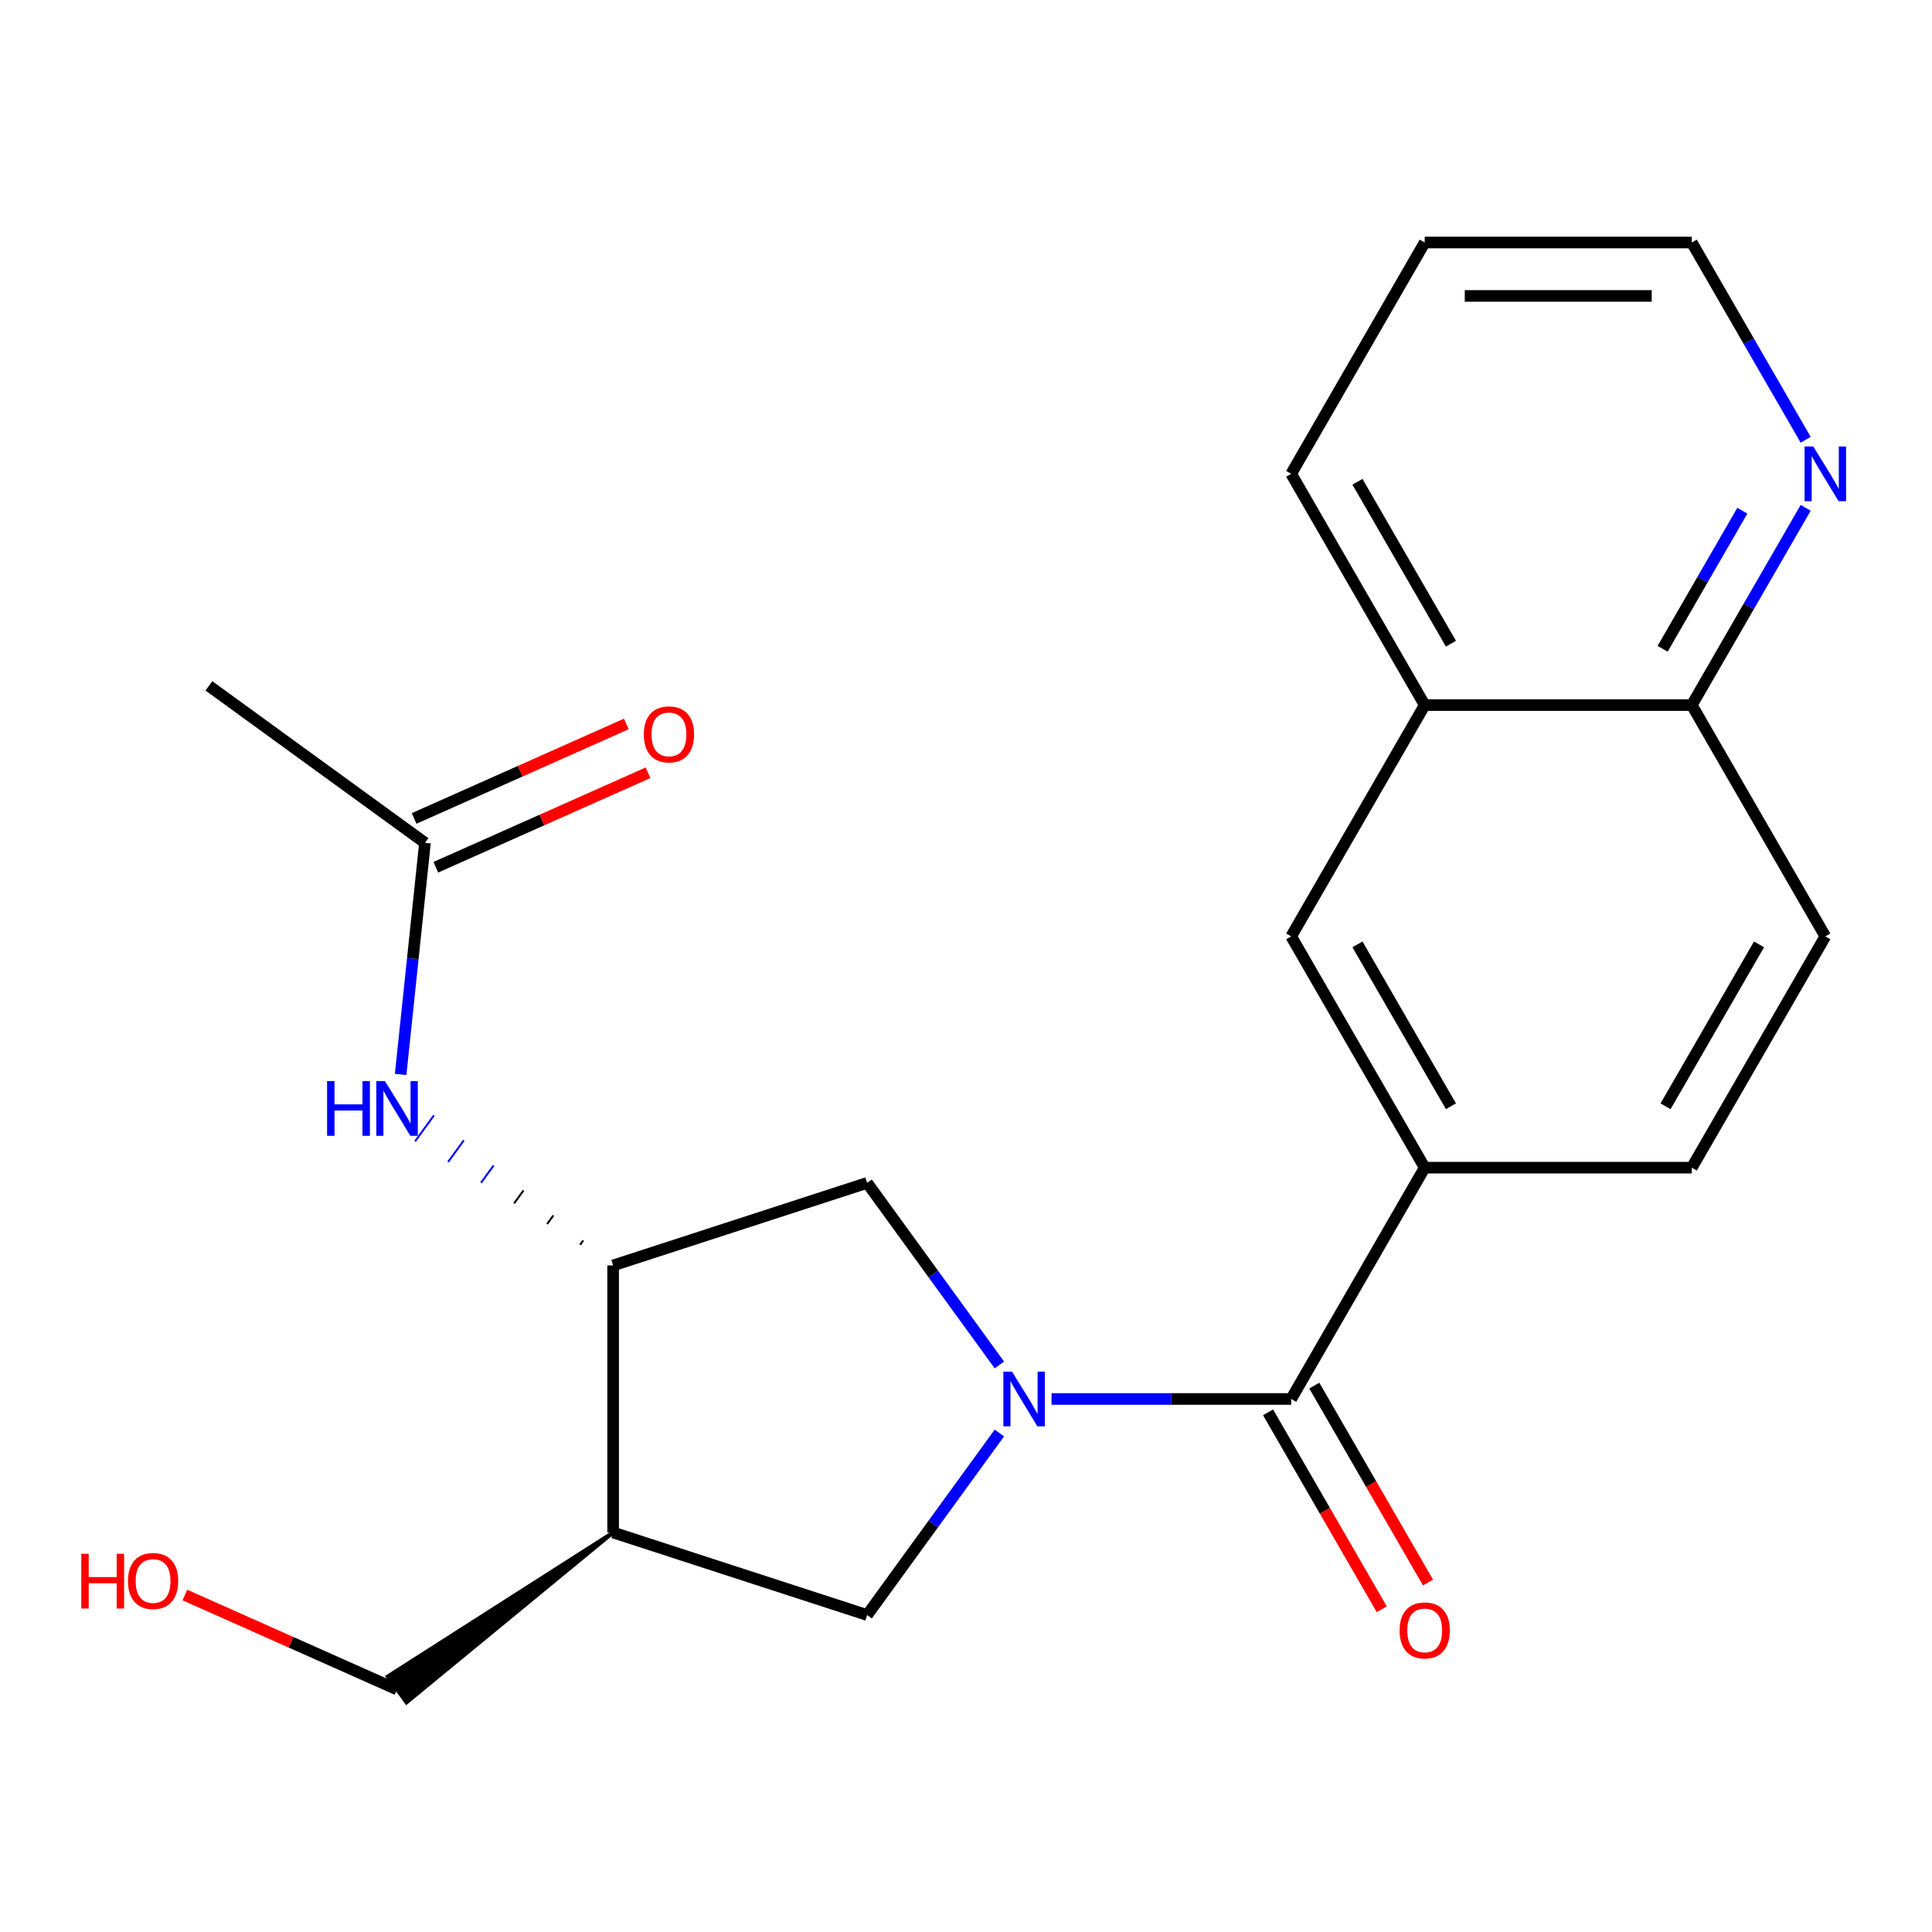<?xml version='1.0' encoding='iso-8859-1'?>
<svg version='1.1' baseProfile='full'
              xmlns='http://www.w3.org/2000/svg'
                      xmlns:rdkit='http://www.rdkit.org/xml'
                      xmlns:xlink='http://www.w3.org/1999/xlink'
                  xml:space='preserve'
width='1000px' height='1000px' viewBox='0 0 1000 1000'>
<!-- END OF HEADER -->
<rect style='opacity:1.0;fill:#FFFFFF;stroke:none' width='1000' height='1000' x='0' y='0'> </rect>
<path class='bond-0' d='M 544.271,724.104 L 606.291,724.104' style='fill:none;fill-rule:evenodd;stroke:#0000FF;stroke-width:6px;stroke-linecap:butt;stroke-linejoin:miter;stroke-opacity:1' />
<path class='bond-0' d='M 606.291,724.104 L 668.311,724.104' style='fill:none;fill-rule:evenodd;stroke:#000000;stroke-width:6px;stroke-linecap:butt;stroke-linejoin:miter;stroke-opacity:1' />
<path class='bond-4' d='M 517.277,741.72 L 483.05,788.829' style='fill:none;fill-rule:evenodd;stroke:#0000FF;stroke-width:6px;stroke-linecap:butt;stroke-linejoin:miter;stroke-opacity:1' />
<path class='bond-4' d='M 483.05,788.829 L 448.823,835.939' style='fill:none;fill-rule:evenodd;stroke:#000000;stroke-width:6px;stroke-linecap:butt;stroke-linejoin:miter;stroke-opacity:1' />
<path class='bond-5' d='M 517.277,706.488 L 483.05,659.378' style='fill:none;fill-rule:evenodd;stroke:#0000FF;stroke-width:6px;stroke-linecap:butt;stroke-linejoin:miter;stroke-opacity:1' />
<path class='bond-5' d='M 483.05,659.378 L 448.823,612.269' style='fill:none;fill-rule:evenodd;stroke:#000000;stroke-width:6px;stroke-linecap:butt;stroke-linejoin:miter;stroke-opacity:1' />
<path class='bond-3' d='M 668.311,724.104 L 737.429,604.388' style='fill:none;fill-rule:evenodd;stroke:#000000;stroke-width:6px;stroke-linecap:butt;stroke-linejoin:miter;stroke-opacity:1' />
<path class='bond-10' d='M 656.34,731.016 L 685.767,781.985' style='fill:none;fill-rule:evenodd;stroke:#000000;stroke-width:6px;stroke-linecap:butt;stroke-linejoin:miter;stroke-opacity:1' />
<path class='bond-10' d='M 685.767,781.985 L 715.195,832.955' style='fill:none;fill-rule:evenodd;stroke:#FF0000;stroke-width:6px;stroke-linecap:butt;stroke-linejoin:miter;stroke-opacity:1' />
<path class='bond-10' d='M 680.283,717.192 L 709.71,768.162' style='fill:none;fill-rule:evenodd;stroke:#000000;stroke-width:6px;stroke-linecap:butt;stroke-linejoin:miter;stroke-opacity:1' />
<path class='bond-10' d='M 709.71,768.162 L 739.138,819.132' style='fill:none;fill-rule:evenodd;stroke:#FF0000;stroke-width:6px;stroke-linecap:butt;stroke-linejoin:miter;stroke-opacity:1' />
<path class='bond-1' d='M 317.353,793.222 L 448.823,835.939' style='fill:none;fill-rule:evenodd;stroke:#000000;stroke-width:6px;stroke-linecap:butt;stroke-linejoin:miter;stroke-opacity:1' />
<path class='bond-16' d='M 317.353,793.222 L 200.642,867.765 L 210.393,881.185 Z' style='fill:#000000;fill-rule:evenodd;fill-opacity:1;stroke:#000000;stroke-width:2px;stroke-linecap:butt;stroke-linejoin:miter;stroke-opacity:1;' />
<path class='bond-22' d='M 317.353,793.222 L 317.353,654.986' style='fill:none;fill-rule:evenodd;stroke:#000000;stroke-width:6px;stroke-linecap:butt;stroke-linejoin:miter;stroke-opacity:1' />
<path class='bond-2' d='M 317.353,654.986 L 448.823,612.269' style='fill:none;fill-rule:evenodd;stroke:#000000;stroke-width:6px;stroke-linecap:butt;stroke-linejoin:miter;stroke-opacity:1' />
<path class='bond-6' d='M 301.892,642.044 L 300.267,644.281' style='fill:none;fill-rule:evenodd;stroke:#000000;stroke-width:1.0px;stroke-linecap:butt;stroke-linejoin:miter;stroke-opacity:1' />
<path class='bond-6' d='M 286.431,629.103 L 283.181,633.576' style='fill:none;fill-rule:evenodd;stroke:#000000;stroke-width:1.0px;stroke-linecap:butt;stroke-linejoin:miter;stroke-opacity:1' />
<path class='bond-6' d='M 270.971,616.161 L 266.095,622.871' style='fill:none;fill-rule:evenodd;stroke:#000000;stroke-width:1.0px;stroke-linecap:butt;stroke-linejoin:miter;stroke-opacity:1' />
<path class='bond-6' d='M 255.51,603.22 L 249.01,612.167' style='fill:none;fill-rule:evenodd;stroke:#0000FF;stroke-width:1.0px;stroke-linecap:butt;stroke-linejoin:miter;stroke-opacity:1' />
<path class='bond-6' d='M 240.049,590.278 L 231.924,601.462' style='fill:none;fill-rule:evenodd;stroke:#0000FF;stroke-width:1.0px;stroke-linecap:butt;stroke-linejoin:miter;stroke-opacity:1' />
<path class='bond-6' d='M 224.589,577.337 L 214.838,590.757' style='fill:none;fill-rule:evenodd;stroke:#0000FF;stroke-width:1.0px;stroke-linecap:butt;stroke-linejoin:miter;stroke-opacity:1' />
<path class='bond-7' d='M 737.429,604.388 L 668.311,484.672' style='fill:none;fill-rule:evenodd;stroke:#000000;stroke-width:6px;stroke-linecap:butt;stroke-linejoin:miter;stroke-opacity:1' />
<path class='bond-7' d='M 751.005,572.607 L 702.622,488.806' style='fill:none;fill-rule:evenodd;stroke:#000000;stroke-width:6px;stroke-linecap:butt;stroke-linejoin:miter;stroke-opacity:1' />
<path class='bond-13' d='M 737.429,604.388 L 875.665,604.388' style='fill:none;fill-rule:evenodd;stroke:#000000;stroke-width:6px;stroke-linecap:butt;stroke-linejoin:miter;stroke-opacity:1' />
<path class='bond-8' d='M 207.369,556.117 L 213.668,496.186' style='fill:none;fill-rule:evenodd;stroke:#0000FF;stroke-width:6px;stroke-linecap:butt;stroke-linejoin:miter;stroke-opacity:1' />
<path class='bond-8' d='M 213.668,496.186 L 219.967,436.254' style='fill:none;fill-rule:evenodd;stroke:#000000;stroke-width:6px;stroke-linecap:butt;stroke-linejoin:miter;stroke-opacity:1' />
<path class='bond-9' d='M 668.311,484.672 L 737.429,364.957' style='fill:none;fill-rule:evenodd;stroke:#000000;stroke-width:6px;stroke-linecap:butt;stroke-linejoin:miter;stroke-opacity:1' />
<path class='bond-14' d='M 225.59,448.883 L 280.504,424.433' style='fill:none;fill-rule:evenodd;stroke:#000000;stroke-width:6px;stroke-linecap:butt;stroke-linejoin:miter;stroke-opacity:1' />
<path class='bond-14' d='M 280.504,424.433 L 335.418,399.984' style='fill:none;fill-rule:evenodd;stroke:#FF0000;stroke-width:6px;stroke-linecap:butt;stroke-linejoin:miter;stroke-opacity:1' />
<path class='bond-14' d='M 214.345,423.626 L 269.259,399.177' style='fill:none;fill-rule:evenodd;stroke:#000000;stroke-width:6px;stroke-linecap:butt;stroke-linejoin:miter;stroke-opacity:1' />
<path class='bond-14' d='M 269.259,399.177 L 324.173,374.727' style='fill:none;fill-rule:evenodd;stroke:#FF0000;stroke-width:6px;stroke-linecap:butt;stroke-linejoin:miter;stroke-opacity:1' />
<path class='bond-18' d='M 219.967,436.254 L 108.132,355.002' style='fill:none;fill-rule:evenodd;stroke:#000000;stroke-width:6px;stroke-linecap:butt;stroke-linejoin:miter;stroke-opacity:1' />
<path class='bond-20' d='M 737.429,364.957 L 668.311,245.241' style='fill:none;fill-rule:evenodd;stroke:#000000;stroke-width:6px;stroke-linecap:butt;stroke-linejoin:miter;stroke-opacity:1' />
<path class='bond-20' d='M 751.005,333.176 L 702.622,249.375' style='fill:none;fill-rule:evenodd;stroke:#000000;stroke-width:6px;stroke-linecap:butt;stroke-linejoin:miter;stroke-opacity:1' />
<path class='bond-23' d='M 737.429,364.957 L 875.665,364.957' style='fill:none;fill-rule:evenodd;stroke:#000000;stroke-width:6px;stroke-linecap:butt;stroke-linejoin:miter;stroke-opacity:1' />
<path class='bond-11' d='M 934.612,262.857 L 905.139,313.907' style='fill:none;fill-rule:evenodd;stroke:#0000FF;stroke-width:6px;stroke-linecap:butt;stroke-linejoin:miter;stroke-opacity:1' />
<path class='bond-11' d='M 905.139,313.907 L 875.665,364.957' style='fill:none;fill-rule:evenodd;stroke:#000000;stroke-width:6px;stroke-linecap:butt;stroke-linejoin:miter;stroke-opacity:1' />
<path class='bond-11' d='M 901.827,264.348 L 881.195,300.083' style='fill:none;fill-rule:evenodd;stroke:#0000FF;stroke-width:6px;stroke-linecap:butt;stroke-linejoin:miter;stroke-opacity:1' />
<path class='bond-11' d='M 881.195,300.083 L 860.564,335.818' style='fill:none;fill-rule:evenodd;stroke:#000000;stroke-width:6px;stroke-linecap:butt;stroke-linejoin:miter;stroke-opacity:1' />
<path class='bond-19' d='M 934.612,227.625 L 905.139,176.575' style='fill:none;fill-rule:evenodd;stroke:#0000FF;stroke-width:6px;stroke-linecap:butt;stroke-linejoin:miter;stroke-opacity:1' />
<path class='bond-19' d='M 905.139,176.575 L 875.665,125.525' style='fill:none;fill-rule:evenodd;stroke:#000000;stroke-width:6px;stroke-linecap:butt;stroke-linejoin:miter;stroke-opacity:1' />
<path class='bond-12' d='M 875.665,364.957 L 944.783,484.672' style='fill:none;fill-rule:evenodd;stroke:#000000;stroke-width:6px;stroke-linecap:butt;stroke-linejoin:miter;stroke-opacity:1' />
<path class='bond-15' d='M 875.665,604.388 L 944.783,484.672' style='fill:none;fill-rule:evenodd;stroke:#000000;stroke-width:6px;stroke-linecap:butt;stroke-linejoin:miter;stroke-opacity:1' />
<path class='bond-15' d='M 862.09,572.607 L 910.472,488.806' style='fill:none;fill-rule:evenodd;stroke:#000000;stroke-width:6px;stroke-linecap:butt;stroke-linejoin:miter;stroke-opacity:1' />
<path class='bond-17' d='M 205.517,874.475 L 150.603,850.025' style='fill:none;fill-rule:evenodd;stroke:#000000;stroke-width:6px;stroke-linecap:butt;stroke-linejoin:miter;stroke-opacity:1' />
<path class='bond-17' d='M 150.603,850.025 L 95.689,825.576' style='fill:none;fill-rule:evenodd;stroke:#FF0000;stroke-width:6px;stroke-linecap:butt;stroke-linejoin:miter;stroke-opacity:1' />
<path class='bond-24' d='M 875.665,125.525 L 737.429,125.525' style='fill:none;fill-rule:evenodd;stroke:#000000;stroke-width:6px;stroke-linecap:butt;stroke-linejoin:miter;stroke-opacity:1' />
<path class='bond-24' d='M 854.93,153.173 L 758.165,153.173' style='fill:none;fill-rule:evenodd;stroke:#000000;stroke-width:6px;stroke-linecap:butt;stroke-linejoin:miter;stroke-opacity:1' />
<path class='bond-21' d='M 668.311,245.241 L 737.429,125.525' style='fill:none;fill-rule:evenodd;stroke:#000000;stroke-width:6px;stroke-linecap:butt;stroke-linejoin:miter;stroke-opacity:1' />
<path  class='atom-0' d='M 523.816 709.944
L 533.096 724.944
Q 534.016 726.424, 535.496 729.104
Q 536.976 731.784, 537.056 731.944
L 537.056 709.944
L 540.816 709.944
L 540.816 738.264
L 536.936 738.264
L 526.976 721.864
Q 525.816 719.944, 524.576 717.744
Q 523.376 715.544, 523.016 714.864
L 523.016 738.264
L 519.336 738.264
L 519.336 709.944
L 523.816 709.944
' fill='#0000FF'/>
<path  class='atom-7' d='M 169.297 559.573
L 173.137 559.573
L 173.137 571.613
L 187.617 571.613
L 187.617 559.573
L 191.457 559.573
L 191.457 587.893
L 187.617 587.893
L 187.617 574.813
L 173.137 574.813
L 173.137 587.893
L 169.297 587.893
L 169.297 559.573
' fill='#0000FF'/>
<path  class='atom-7' d='M 199.257 559.573
L 208.537 574.573
Q 209.457 576.053, 210.937 578.733
Q 212.417 581.413, 212.497 581.573
L 212.497 559.573
L 216.257 559.573
L 216.257 587.893
L 212.377 587.893
L 202.417 571.493
Q 201.257 569.573, 200.017 567.373
Q 198.817 565.173, 198.457 564.493
L 198.457 587.893
L 194.777 587.893
L 194.777 559.573
L 199.257 559.573
' fill='#0000FF'/>
<path  class='atom-11' d='M 724.429 843.899
Q 724.429 837.099, 727.789 833.299
Q 731.149 829.499, 737.429 829.499
Q 743.709 829.499, 747.069 833.299
Q 750.429 837.099, 750.429 843.899
Q 750.429 850.779, 747.029 854.699
Q 743.629 858.579, 737.429 858.579
Q 731.189 858.579, 727.789 854.699
Q 724.429 850.819, 724.429 843.899
M 737.429 855.379
Q 741.749 855.379, 744.069 852.499
Q 746.429 849.579, 746.429 843.899
Q 746.429 838.339, 744.069 835.539
Q 741.749 832.699, 737.429 832.699
Q 733.109 832.699, 730.749 835.499
Q 728.429 838.299, 728.429 843.899
Q 728.429 849.619, 730.749 852.499
Q 733.109 855.379, 737.429 855.379
' fill='#FF0000'/>
<path  class='atom-12' d='M 938.523 231.081
L 947.803 246.081
Q 948.723 247.561, 950.203 250.241
Q 951.683 252.921, 951.763 253.081
L 951.763 231.081
L 955.523 231.081
L 955.523 259.401
L 951.643 259.401
L 941.683 243.001
Q 940.523 241.081, 939.283 238.881
Q 938.083 236.681, 937.723 236.001
L 937.723 259.401
L 934.043 259.401
L 934.043 231.081
L 938.523 231.081
' fill='#0000FF'/>
<path  class='atom-15' d='M 333.252 380.109
Q 333.252 373.309, 336.612 369.509
Q 339.972 365.709, 346.252 365.709
Q 352.532 365.709, 355.892 369.509
Q 359.252 373.309, 359.252 380.109
Q 359.252 386.989, 355.852 390.909
Q 352.452 394.789, 346.252 394.789
Q 340.012 394.789, 336.612 390.909
Q 333.252 387.029, 333.252 380.109
M 346.252 391.589
Q 350.572 391.589, 352.892 388.709
Q 355.252 385.789, 355.252 380.109
Q 355.252 374.549, 352.892 371.749
Q 350.572 368.909, 346.252 368.909
Q 341.932 368.909, 339.572 371.709
Q 337.252 374.509, 337.252 380.109
Q 337.252 385.829, 339.572 388.709
Q 341.932 391.589, 346.252 391.589
' fill='#FF0000'/>
<path  class='atom-18' d='M 42.073 804.249
L 45.913 804.249
L 45.913 816.289
L 60.393 816.289
L 60.393 804.249
L 64.233 804.249
L 64.233 832.569
L 60.393 832.569
L 60.393 819.489
L 45.913 819.489
L 45.913 832.569
L 42.073 832.569
L 42.073 804.249
' fill='#FF0000'/>
<path  class='atom-18' d='M 66.233 818.329
Q 66.233 811.529, 69.593 807.729
Q 72.953 803.929, 79.233 803.929
Q 85.513 803.929, 88.873 807.729
Q 92.233 811.529, 92.233 818.329
Q 92.233 825.209, 88.833 829.129
Q 85.433 833.009, 79.233 833.009
Q 72.993 833.009, 69.593 829.129
Q 66.233 825.249, 66.233 818.329
M 79.233 829.809
Q 83.553 829.809, 85.873 826.929
Q 88.233 824.009, 88.233 818.329
Q 88.233 812.769, 85.873 809.969
Q 83.553 807.129, 79.233 807.129
Q 74.913 807.129, 72.553 809.929
Q 70.233 812.729, 70.233 818.329
Q 70.233 824.049, 72.553 826.929
Q 74.913 829.809, 79.233 829.809
' fill='#FF0000'/>
</svg>
